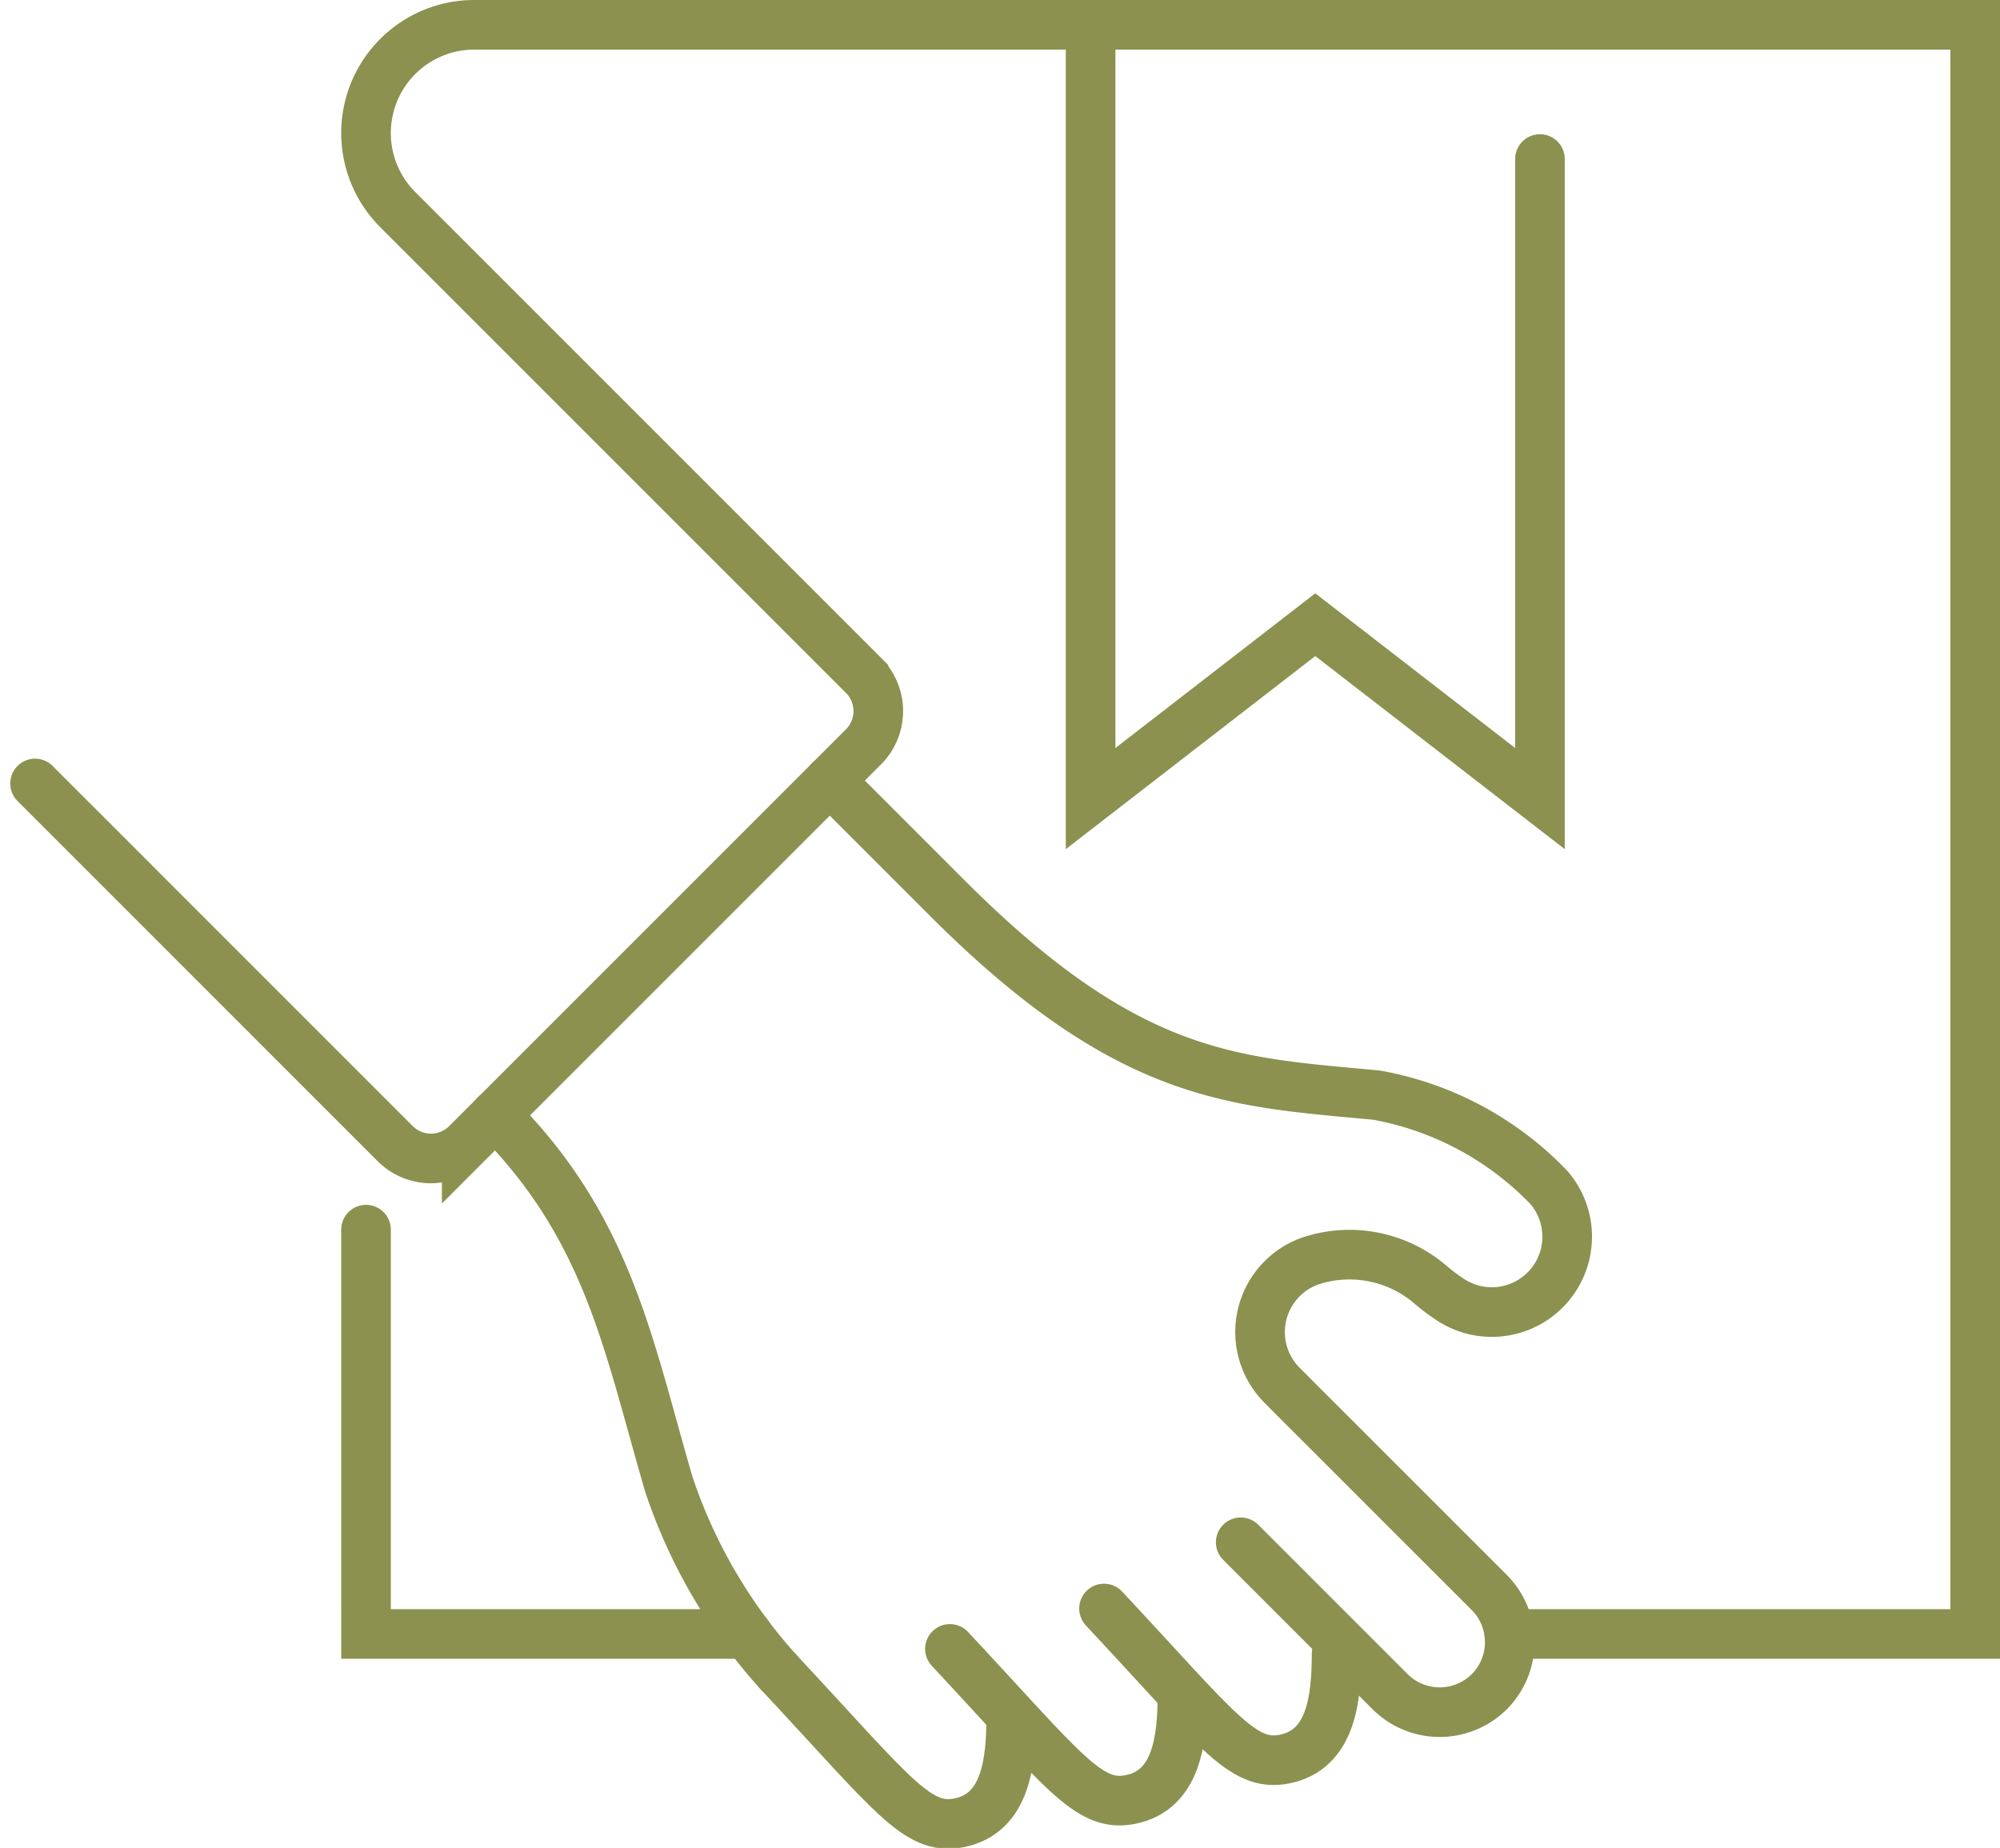 <svg xmlns="http://www.w3.org/2000/svg" width="42.648" height="39.405" viewBox="0 0 42.648 39.405">
  <g id="Gruppe_9008" data-name="Gruppe 9008" transform="translate(-1073.444 -1226.479)">
    <path id="Pfad_7706" data-name="Pfad 7706" d="M1089.379,1261.322h-8.13V1252.7" fill="none" stroke="#8c914f" stroke-linecap="round" stroke-miterlimit="10" stroke-width="1.058"/>
    <path id="Pfad_7707" data-name="Pfad 7707" d="M1096.7,1227.008v16.5l4.791-3.708,4.791,3.708v-13.638" fill="none" stroke="#8c914f" stroke-linecap="round" stroke-miterlimit="10" stroke-width="1.058"/>
    <g id="Gruppe_9007" data-name="Gruppe 9007">
      <path id="Pfad_7708" data-name="Pfad 7708" d="M1090.048,1262.137a11.3,11.3,0,0,1-2.343-4.011c-.869-2.976-1.285-5.462-3.7-7.873" fill="none" stroke="#8c914f" stroke-linecap="round" stroke-miterlimit="10" stroke-width="1.058"/>
      <path id="Pfad_7709" data-name="Pfad 7709" d="M1096.986,1260.779c2.429,2.6,2.95,3.384,3.841,3.212,1.009-.194,1.115-1.3,1.119-2.242" fill="none" stroke="#8c914f" stroke-linecap="round" stroke-miterlimit="10" stroke-width="1.058"/>
      <path id="Pfad_7710" data-name="Pfad 7710" d="M1093.7,1261.64c2.428,2.6,2.95,3.385,3.84,3.213,1.009-.194,1.115-1.3,1.12-2.242" fill="none" stroke="#8c914f" stroke-linecap="round" stroke-miterlimit="10" stroke-width="1.058"/>
      <path id="Pfad_7711" data-name="Pfad 7711" d="M1090.048,1262.137c2.428,2.6,2.95,3.385,3.84,3.213,1.009-.195,1.115-1.3,1.12-2.243" fill="none" stroke="#8c914f" stroke-linecap="round" stroke-miterlimit="10" stroke-width="1.058"/>
      <path id="Pfad_7712" data-name="Pfad 7712" d="M1105.628,1261.322h9.935v-34.314h-32.006a2.308,2.308,0,0,0-2.308,2.308h0a2.307,2.307,0,0,0,.676,1.632l9.932,9.932a1.079,1.079,0,0,1,0,1.525l-8.461,8.461a1.079,1.079,0,0,1-1.525,0l-7.679-7.68" fill="none" stroke="#8c914f" stroke-linecap="round" stroke-miterlimit="10" stroke-width="1.058"/>
      <path id="Pfad_7713" data-name="Pfad 7713" d="M1091.138,1243.123l2.508,2.509c3.886,3.886,6.114,3.912,9.152,4.2a6.748,6.748,0,0,1,3.673,1.967,1.607,1.607,0,0,1-2.064,2.416,4.089,4.089,0,0,1-.446-.33,2.653,2.653,0,0,0-2.548-.526h0a1.607,1.607,0,0,0-.629,2.661l.369.37,4.049,4.048a1.5,1.5,0,0,1,0,2.115h0a1.5,1.5,0,0,1-2.115,0l-3.186-3.186" fill="none" stroke="#8c914f" stroke-linecap="round" stroke-miterlimit="10" stroke-width="1.058"/>
    </g>
  </g>
</svg>
